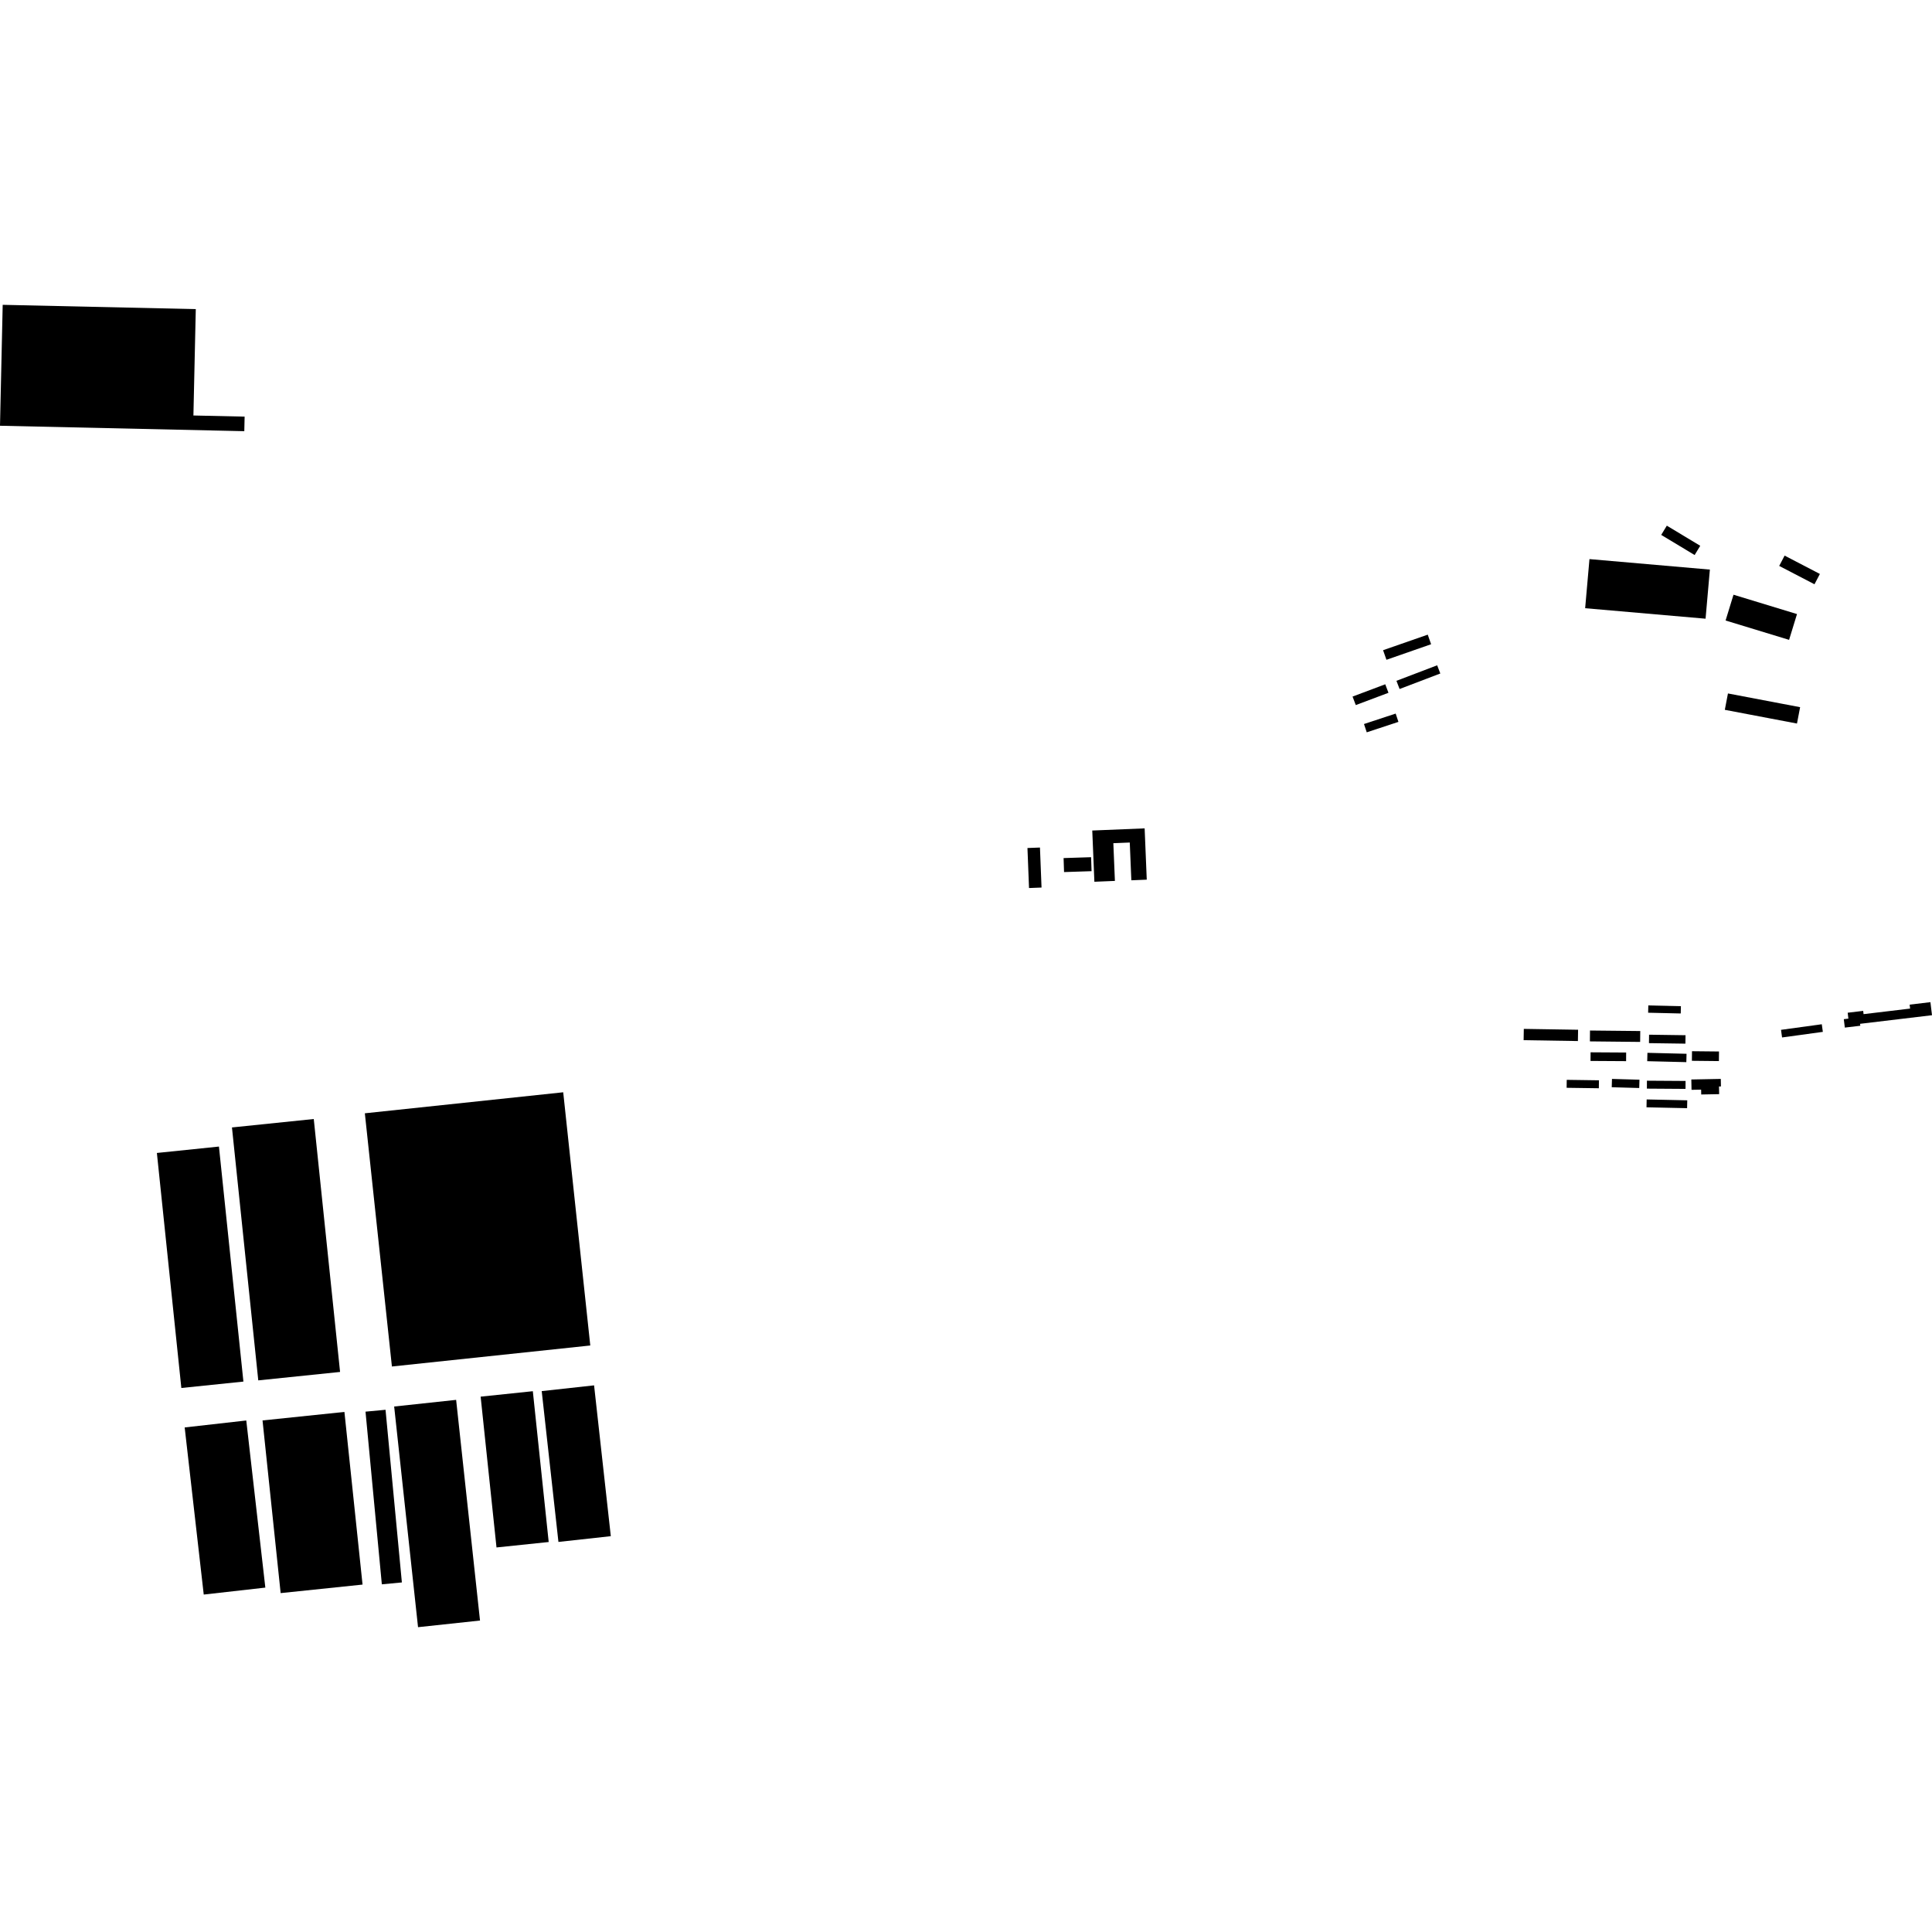 <?xml version="1.0" encoding="utf-8" standalone="no"?>
<!DOCTYPE svg PUBLIC "-//W3C//DTD SVG 1.1//EN"
  "http://www.w3.org/Graphics/SVG/1.1/DTD/svg11.dtd">
<!-- Created with matplotlib (https://matplotlib.org/) -->
<svg height="288pt" version="1.1" viewBox="0 0 288 288" width="288pt" xmlns="http://www.w3.org/2000/svg" xmlns:xlink="http://www.w3.org/1999/xlink">
 <defs>
  <style type="text/css">
*{stroke-linecap:butt;stroke-linejoin:round;}
  </style>
 </defs>
 <g id="figure_1">
  <g id="patch_1">
   <path d="M 0 288 
L 288 288 
L 288 0 
L 0 0 
z
" style="fill:none;opacity:0;"/>
  </g>
  <g id="axes_1">
   <g id="PatchCollection_1">
    <path clip-path="url(#p7202605d85)" d="M 36.417 64.276 
L 0 63.466 
L 0.402 45.439 
L 29.185 46.08 
L 28.832 61.936 
L 36.465 62.105 
L 36.417 64.276 
"/>
    <path clip-path="url(#p7202605d85)" d="M 23.386 171.87 
L 32.637 170.916 
L 36.285 205.95 
L 27.033 206.905 
L 23.386 171.87 
"/>
    <path clip-path="url(#p7202605d85)" d="M 38.5 205.77 
L 34.578 168.066 
L 46.772 166.809 
L 50.694 204.513 
L 38.5 205.77 
"/>
    <path clip-path="url(#p7202605d85)" d="M 54.387 165.957 
L 83.957 162.824 
L 87.992 200.57 
L 58.422 203.702 
L 54.387 165.957 
"/>
    <path clip-path="url(#p7202605d85)" d="M 39.135 211.742 
L 51.342 210.474 
L 54.044 236.211 
L 41.836 237.481 
L 39.135 211.742 
"/>
    <path clip-path="url(#p7202605d85)" d="M 80.752 207.37 
L 88.558 206.513 
L 91.052 228.995 
L 83.245 229.853 
L 80.752 207.37 
"/>
    <path clip-path="url(#p7202605d85)" d="M 54.486 210.433 
L 57.471 210.154 
L 59.907 235.892 
L 56.92 236.172 
L 54.486 210.433 
"/>
    <path clip-path="url(#p7202605d85)" d="M 158.616 129.998 
L 158.547 127.912 
L 162.647 127.78 
L 162.716 129.865 
L 158.616 129.998 
"/>
    <path clip-path="url(#p7202605d85)" d="M 58.758 209.667 
L 67.995 208.676 
L 71.554 241.571 
L 62.316 242.561 
L 58.758 209.667 
"/>
    <path clip-path="url(#p7202605d85)" d="M 27.53 212.786 
L 36.712 211.749 
L 39.553 236.661 
L 30.371 237.699 
L 27.53 212.786 
"/>
    <path clip-path="url(#p7202605d85)" d="M 71.648 208.196 
L 79.428 207.384 
L 81.793 229.865 
L 74.013 230.676 
L 71.648 208.196 
"/>
    <path clip-path="url(#p7202605d85)" d="M 236.296 90.665 
L 236.939 83.345 
L 254.888 84.908 
L 254.246 92.229 
L 236.296 90.665 
"/>
    <path clip-path="url(#p7202605d85)" d="M 247.634 79.737 
L 248.47 78.36 
L 253.452 81.36 
L 252.616 82.737 
L 247.634 79.737 
"/>
    <path clip-path="url(#p7202605d85)" d="M 153.161 126.412 
L 155.025 126.341 
L 155.26 132.305 
L 153.395 132.378 
L 153.161 126.412 
"/>
    <path clip-path="url(#p7202605d85)" d="M 265.223 84.361 
L 266.029 82.823 
L 271.287 85.558 
L 270.481 87.095 
L 265.223 84.361 
"/>
    <path clip-path="url(#p7202605d85)" d="M 257.23 92.497 
L 258.41 88.654 
L 267.876 91.538 
L 266.696 95.382 
L 257.23 92.497 
"/>
    <path clip-path="url(#p7202605d85)" d="M 170.629 123.484 
L 170.945 131.13 
L 168.647 131.224 
L 168.413 125.593 
L 165.964 125.694 
L 166.197 131.316 
L 163.138 131.442 
L 162.822 123.805 
L 170.629 123.484 
"/>
    <path clip-path="url(#p7202605d85)" d="M 257.116 105.812 
L 257.3 104.847 
L 257.414 104.255 
L 257.583 103.372 
L 268.34 105.418 
L 268.136 106.486 
L 268.024 107.067 
L 267.873 107.858 
L 257.116 105.812 
"/>
    <path clip-path="url(#p7202605d85)" d="M 245.466 163.892 
L 251.517 164.022 
L 251.492 165.194 
L 245.442 165.064 
L 245.466 163.892 
"/>
    <path clip-path="url(#p7202605d85)" d="M 233.551 160.971 
L 238.353 161.039 
L 238.336 162.224 
L 233.534 162.156 
L 233.551 160.971 
"/>
    <path clip-path="url(#p7202605d85)" d="M 240.295 160.833 
L 244.392 160.95 
L 244.357 162.188 
L 240.259 162.072 
L 240.295 160.833 
"/>
    <path clip-path="url(#p7202605d85)" d="M 252.123 160.917 
L 256.516 160.831 
L 256.538 161.952 
L 256.249 161.957 
L 256.272 163.102 
L 253.599 163.154 
L 253.584 162.431 
L 252.154 162.458 
L 252.123 160.917 
"/>
    <path clip-path="url(#p7202605d85)" d="M 245.506 161.098 
L 251.265 161.136 
L 251.257 162.319 
L 245.499 162.28 
L 245.506 161.098 
"/>
    <path clip-path="url(#p7202605d85)" d="M 237.106 156.866 
L 242.408 156.898 
L 242.4 158.183 
L 237.097 158.151 
L 237.106 156.866 
"/>
    <path clip-path="url(#p7202605d85)" d="M 227.151 153.375 
L 235.243 153.504 
L 235.216 155.188 
L 227.124 155.058 
L 227.151 153.375 
"/>
    <path clip-path="url(#p7202605d85)" d="M 237.019 153.618 
L 244.51 153.695 
L 244.493 155.316 
L 237.003 155.238 
L 237.019 153.618 
"/>
    <path clip-path="url(#p7202605d85)" d="M 265.493 153.517 
L 271.571 152.683 
L 271.728 153.819 
L 265.65 154.652 
L 265.493 153.517 
"/>
    <path clip-path="url(#p7202605d85)" d="M 274.853 151.927 
L 275.536 151.845 
L 275.431 150.965 
L 277.741 150.689 
L 277.8 151.177 
L 284.737 150.347 
L 284.666 149.76 
L 287.765 149.39 
L 288 151.337 
L 277.276 152.619 
L 277.311 152.907 
L 275.005 153.182 
L 274.853 151.927 
"/>
    <path clip-path="url(#p7202605d85)" d="M 245.58 156.943 
L 251.41 157.086 
L 251.379 158.332 
L 245.549 158.19 
L 245.58 156.943 
"/>
    <path clip-path="url(#p7202605d85)" d="M 252.224 156.703 
L 256.248 156.744 
L 256.233 158.174 
L 252.208 158.132 
L 252.224 156.703 
"/>
    <path clip-path="url(#p7202605d85)" d="M 245.825 154.241 
L 251.259 154.318 
L 251.241 155.576 
L 245.807 155.499 
L 245.825 154.241 
"/>
    <path clip-path="url(#p7202605d85)" d="M 245.711 149.879 
L 250.571 149.993 
L 250.546 151.077 
L 245.685 150.964 
L 245.711 149.879 
"/>
    <path clip-path="url(#p7202605d85)" d="M 206.173 96.924 
L 212.832 94.607 
L 213.332 96.035 
L 206.675 98.354 
L 206.173 96.924 
"/>
    <path clip-path="url(#p7202605d85)" d="M 201.624 103.837 
L 206.497 102.005 
L 206.977 103.273 
L 202.104 105.105 
L 201.624 103.837 
"/>
    <path clip-path="url(#p7202605d85)" d="M 208.165 101.489 
L 214.235 99.175 
L 214.704 100.397 
L 208.634 102.709 
L 208.165 101.489 
"/>
    <path clip-path="url(#p7202605d85)" d="M 203.328 107.929 
L 208.05 106.373 
L 208.462 107.609 
L 203.738 109.166 
L 203.328 107.929 
"/>
   </g>
  </g>
 </g>
 <defs>
  <clipPath id="p7202605d85">
   <rect height="197.121" width="288" x="0" y="45.439"/>
  </clipPath>
 </defs>
</svg>
